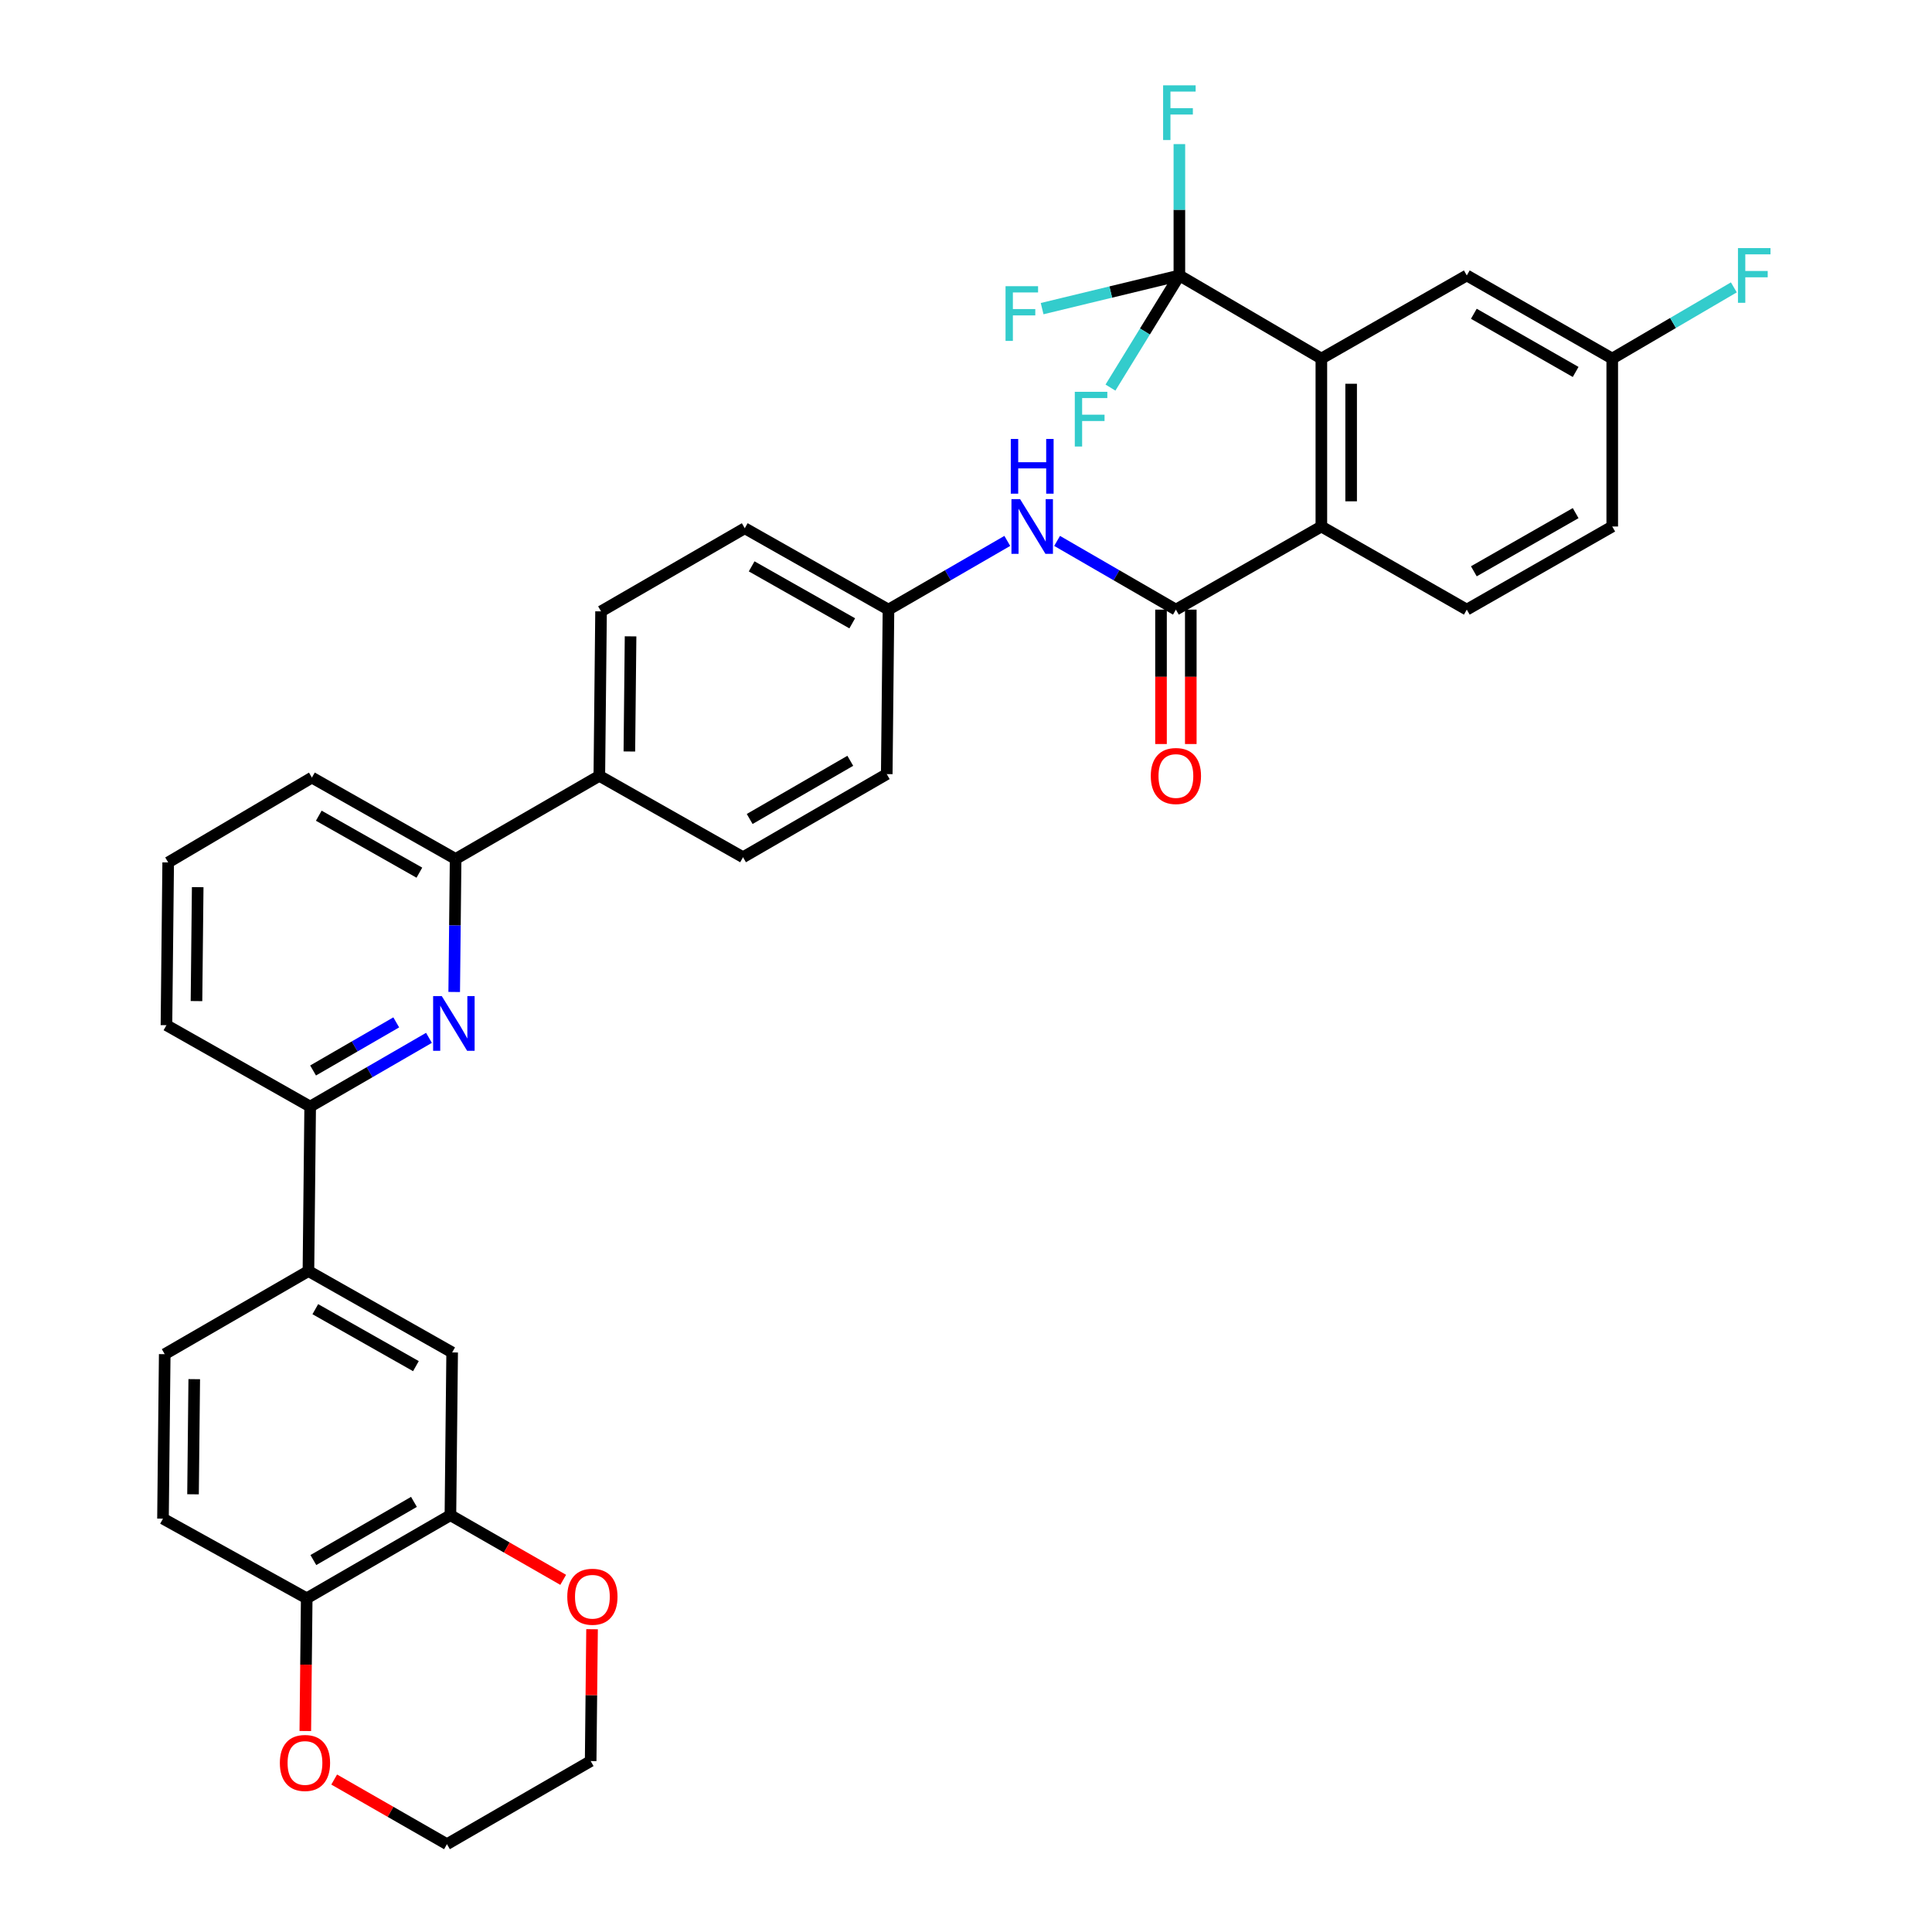 <?xml version='1.0' encoding='iso-8859-1'?>
<svg version='1.1' baseProfile='full'
              xmlns='http://www.w3.org/2000/svg'
                      xmlns:rdkit='http://www.rdkit.org/xml'
                      xmlns:xlink='http://www.w3.org/1999/xlink'
                  xml:space='preserve'
width='1000px' height='1000px' viewBox='0 0 1000 1000'>
<!-- END OF HEADER -->
<rect style='opacity:1.0;fill:#FFFFFF;stroke:none' width='1000' height='1000' x='0' y='0'> </rect>
<path class='bond-0' d='M 547.151,279.974 L 577.898,297.758' style='fill:none;fill-rule:evenodd;stroke:#0000FF;stroke-width:6px;stroke-linecap:butt;stroke-linejoin:miter;stroke-opacity:1' />
<path class='bond-0' d='M 577.898,297.758 L 608.644,315.541' style='fill:none;fill-rule:evenodd;stroke:#000000;stroke-width:6px;stroke-linecap:butt;stroke-linejoin:miter;stroke-opacity:1' />
<path class='bond-1' d='M 521.375,279.973 L 490.624,297.757' style='fill:none;fill-rule:evenodd;stroke:#0000FF;stroke-width:6px;stroke-linecap:butt;stroke-linejoin:miter;stroke-opacity:1' />
<path class='bond-1' d='M 490.624,297.757 L 459.874,315.541' style='fill:none;fill-rule:evenodd;stroke:#000000;stroke-width:6px;stroke-linecap:butt;stroke-linejoin:miter;stroke-opacity:1' />
<path class='bond-2' d='M 600.937,315.541 L 600.937,350.324' style='fill:none;fill-rule:evenodd;stroke:#000000;stroke-width:6px;stroke-linecap:butt;stroke-linejoin:miter;stroke-opacity:1' />
<path class='bond-2' d='M 600.937,350.324 L 600.937,385.106' style='fill:none;fill-rule:evenodd;stroke:#FF0000;stroke-width:6px;stroke-linecap:butt;stroke-linejoin:miter;stroke-opacity:1' />
<path class='bond-2' d='M 616.351,315.541 L 616.351,350.324' style='fill:none;fill-rule:evenodd;stroke:#000000;stroke-width:6px;stroke-linecap:butt;stroke-linejoin:miter;stroke-opacity:1' />
<path class='bond-2' d='M 616.351,350.324 L 616.351,385.106' style='fill:none;fill-rule:evenodd;stroke:#FF0000;stroke-width:6px;stroke-linecap:butt;stroke-linejoin:miter;stroke-opacity:1' />
<path class='bond-3' d='M 608.644,315.541 L 683.933,272.519' style='fill:none;fill-rule:evenodd;stroke:#000000;stroke-width:6px;stroke-linecap:butt;stroke-linejoin:miter;stroke-opacity:1' />
<path class='bond-4' d='M 161.442,402.476 L 235.823,444.599' style='fill:none;fill-rule:evenodd;stroke:#000000;stroke-width:6px;stroke-linecap:butt;stroke-linejoin:miter;stroke-opacity:1' />
<path class='bond-4' d='M 165.003,422.207 L 217.07,451.693' style='fill:none;fill-rule:evenodd;stroke:#000000;stroke-width:6px;stroke-linecap:butt;stroke-linejoin:miter;stroke-opacity:1' />
<path class='bond-5' d='M 161.442,402.476 L 87.052,446.389' style='fill:none;fill-rule:evenodd;stroke:#000000;stroke-width:6px;stroke-linecap:butt;stroke-linejoin:miter;stroke-opacity:1' />
<path class='bond-6' d='M 235.823,444.599 L 235.459,479.023' style='fill:none;fill-rule:evenodd;stroke:#000000;stroke-width:6px;stroke-linecap:butt;stroke-linejoin:miter;stroke-opacity:1' />
<path class='bond-6' d='M 235.459,479.023 L 235.096,513.447' style='fill:none;fill-rule:evenodd;stroke:#0000FF;stroke-width:6px;stroke-linecap:butt;stroke-linejoin:miter;stroke-opacity:1' />
<path class='bond-7' d='M 235.823,444.599 L 310.212,401.577' style='fill:none;fill-rule:evenodd;stroke:#000000;stroke-width:6px;stroke-linecap:butt;stroke-linejoin:miter;stroke-opacity:1' />
<path class='bond-8' d='M 222.035,537.19 L 191.289,554.974' style='fill:none;fill-rule:evenodd;stroke:#0000FF;stroke-width:6px;stroke-linecap:butt;stroke-linejoin:miter;stroke-opacity:1' />
<path class='bond-8' d='M 191.289,554.974 L 160.542,572.758' style='fill:none;fill-rule:evenodd;stroke:#000000;stroke-width:6px;stroke-linecap:butt;stroke-linejoin:miter;stroke-opacity:1' />
<path class='bond-8' d='M 205.094,529.183 L 183.571,541.631' style='fill:none;fill-rule:evenodd;stroke:#0000FF;stroke-width:6px;stroke-linecap:butt;stroke-linejoin:miter;stroke-opacity:1' />
<path class='bond-8' d='M 183.571,541.631 L 162.049,554.08' style='fill:none;fill-rule:evenodd;stroke:#000000;stroke-width:6px;stroke-linecap:butt;stroke-linejoin:miter;stroke-opacity:1' />
<path class='bond-9' d='M 160.542,572.758 L 86.153,530.635' style='fill:none;fill-rule:evenodd;stroke:#000000;stroke-width:6px;stroke-linecap:butt;stroke-linejoin:miter;stroke-opacity:1' />
<path class='bond-10' d='M 160.542,572.758 L 159.643,657.895' style='fill:none;fill-rule:evenodd;stroke:#000000;stroke-width:6px;stroke-linecap:butt;stroke-linejoin:miter;stroke-opacity:1' />
<path class='bond-11' d='M 86.153,530.635 L 87.052,446.389' style='fill:none;fill-rule:evenodd;stroke:#000000;stroke-width:6px;stroke-linecap:butt;stroke-linejoin:miter;stroke-opacity:1' />
<path class='bond-11' d='M 101.701,518.163 L 102.33,459.19' style='fill:none;fill-rule:evenodd;stroke:#000000;stroke-width:6px;stroke-linecap:butt;stroke-linejoin:miter;stroke-opacity:1' />
<path class='bond-12' d='M 159.643,657.895 L 234.033,700.018' style='fill:none;fill-rule:evenodd;stroke:#000000;stroke-width:6px;stroke-linecap:butt;stroke-linejoin:miter;stroke-opacity:1' />
<path class='bond-12' d='M 163.207,677.626 L 215.279,707.112' style='fill:none;fill-rule:evenodd;stroke:#000000;stroke-width:6px;stroke-linecap:butt;stroke-linejoin:miter;stroke-opacity:1' />
<path class='bond-13' d='M 159.643,657.895 L 85.262,700.917' style='fill:none;fill-rule:evenodd;stroke:#000000;stroke-width:6px;stroke-linecap:butt;stroke-linejoin:miter;stroke-opacity:1' />
<path class='bond-14' d='M 234.033,700.018 L 233.134,784.264' style='fill:none;fill-rule:evenodd;stroke:#000000;stroke-width:6px;stroke-linecap:butt;stroke-linejoin:miter;stroke-opacity:1' />
<path class='bond-15' d='M 233.134,784.264 L 158.753,827.277' style='fill:none;fill-rule:evenodd;stroke:#000000;stroke-width:6px;stroke-linecap:butt;stroke-linejoin:miter;stroke-opacity:1' />
<path class='bond-15' d='M 214.26,777.372 L 162.193,807.482' style='fill:none;fill-rule:evenodd;stroke:#000000;stroke-width:6px;stroke-linecap:butt;stroke-linejoin:miter;stroke-opacity:1' />
<path class='bond-16' d='M 233.134,784.264 L 262.32,800.993' style='fill:none;fill-rule:evenodd;stroke:#000000;stroke-width:6px;stroke-linecap:butt;stroke-linejoin:miter;stroke-opacity:1' />
<path class='bond-16' d='M 262.32,800.993 L 291.507,817.722' style='fill:none;fill-rule:evenodd;stroke:#FF0000;stroke-width:6px;stroke-linecap:butt;stroke-linejoin:miter;stroke-opacity:1' />
<path class='bond-17' d='M 158.753,827.277 L 84.363,786.053' style='fill:none;fill-rule:evenodd;stroke:#000000;stroke-width:6px;stroke-linecap:butt;stroke-linejoin:miter;stroke-opacity:1' />
<path class='bond-18' d='M 158.753,827.277 L 158.39,861.625' style='fill:none;fill-rule:evenodd;stroke:#000000;stroke-width:6px;stroke-linecap:butt;stroke-linejoin:miter;stroke-opacity:1' />
<path class='bond-18' d='M 158.39,861.625 L 158.027,895.974' style='fill:none;fill-rule:evenodd;stroke:#FF0000;stroke-width:6px;stroke-linecap:butt;stroke-linejoin:miter;stroke-opacity:1' />
<path class='bond-19' d='M 84.363,786.053 L 85.262,700.917' style='fill:none;fill-rule:evenodd;stroke:#000000;stroke-width:6px;stroke-linecap:butt;stroke-linejoin:miter;stroke-opacity:1' />
<path class='bond-19' d='M 99.911,773.446 L 100.54,713.85' style='fill:none;fill-rule:evenodd;stroke:#000000;stroke-width:6px;stroke-linecap:butt;stroke-linejoin:miter;stroke-opacity:1' />
<path class='bond-20' d='M 172.971,921.088 L 202.158,937.816' style='fill:none;fill-rule:evenodd;stroke:#FF0000;stroke-width:6px;stroke-linecap:butt;stroke-linejoin:miter;stroke-opacity:1' />
<path class='bond-20' d='M 202.158,937.816 L 231.344,954.545' style='fill:none;fill-rule:evenodd;stroke:#000000;stroke-width:6px;stroke-linecap:butt;stroke-linejoin:miter;stroke-opacity:1' />
<path class='bond-21' d='M 231.344,954.545 L 305.725,911.523' style='fill:none;fill-rule:evenodd;stroke:#000000;stroke-width:6px;stroke-linecap:butt;stroke-linejoin:miter;stroke-opacity:1' />
<path class='bond-22' d='M 305.725,911.523 L 306.085,877.399' style='fill:none;fill-rule:evenodd;stroke:#000000;stroke-width:6px;stroke-linecap:butt;stroke-linejoin:miter;stroke-opacity:1' />
<path class='bond-22' d='M 306.085,877.399 L 306.446,843.275' style='fill:none;fill-rule:evenodd;stroke:#FF0000;stroke-width:6px;stroke-linecap:butt;stroke-linejoin:miter;stroke-opacity:1' />
<path class='bond-23' d='M 310.212,401.577 L 311.103,316.441' style='fill:none;fill-rule:evenodd;stroke:#000000;stroke-width:6px;stroke-linecap:butt;stroke-linejoin:miter;stroke-opacity:1' />
<path class='bond-23' d='M 325.759,388.968 L 326.382,329.372' style='fill:none;fill-rule:evenodd;stroke:#000000;stroke-width:6px;stroke-linecap:butt;stroke-linejoin:miter;stroke-opacity:1' />
<path class='bond-24' d='M 310.212,401.577 L 384.593,443.7' style='fill:none;fill-rule:evenodd;stroke:#000000;stroke-width:6px;stroke-linecap:butt;stroke-linejoin:miter;stroke-opacity:1' />
<path class='bond-25' d='M 311.103,316.441 L 385.492,273.418' style='fill:none;fill-rule:evenodd;stroke:#000000;stroke-width:6px;stroke-linecap:butt;stroke-linejoin:miter;stroke-opacity:1' />
<path class='bond-26' d='M 385.492,273.418 L 459.874,315.541' style='fill:none;fill-rule:evenodd;stroke:#000000;stroke-width:6px;stroke-linecap:butt;stroke-linejoin:miter;stroke-opacity:1' />
<path class='bond-26' d='M 389.054,293.149 L 441.121,322.635' style='fill:none;fill-rule:evenodd;stroke:#000000;stroke-width:6px;stroke-linecap:butt;stroke-linejoin:miter;stroke-opacity:1' />
<path class='bond-27' d='M 459.874,315.541 L 458.983,400.678' style='fill:none;fill-rule:evenodd;stroke:#000000;stroke-width:6px;stroke-linecap:butt;stroke-linejoin:miter;stroke-opacity:1' />
<path class='bond-28' d='M 458.983,400.678 L 384.593,443.7' style='fill:none;fill-rule:evenodd;stroke:#000000;stroke-width:6px;stroke-linecap:butt;stroke-linejoin:miter;stroke-opacity:1' />
<path class='bond-28' d='M 440.108,393.788 L 388.035,423.904' style='fill:none;fill-rule:evenodd;stroke:#000000;stroke-width:6px;stroke-linecap:butt;stroke-linejoin:miter;stroke-opacity:1' />
<path class='bond-29' d='M 683.933,185.593 L 683.933,272.519' style='fill:none;fill-rule:evenodd;stroke:#000000;stroke-width:6px;stroke-linecap:butt;stroke-linejoin:miter;stroke-opacity:1' />
<path class='bond-29' d='M 699.347,198.632 L 699.347,259.48' style='fill:none;fill-rule:evenodd;stroke:#000000;stroke-width:6px;stroke-linecap:butt;stroke-linejoin:miter;stroke-opacity:1' />
<path class='bond-30' d='M 683.933,185.593 L 759.213,142.571' style='fill:none;fill-rule:evenodd;stroke:#000000;stroke-width:6px;stroke-linecap:butt;stroke-linejoin:miter;stroke-opacity:1' />
<path class='bond-31' d='M 683.933,185.593 L 610.443,142.571' style='fill:none;fill-rule:evenodd;stroke:#000000;stroke-width:6px;stroke-linecap:butt;stroke-linejoin:miter;stroke-opacity:1' />
<path class='bond-32' d='M 683.933,272.519 L 759.213,315.541' style='fill:none;fill-rule:evenodd;stroke:#000000;stroke-width:6px;stroke-linecap:butt;stroke-linejoin:miter;stroke-opacity:1' />
<path class='bond-33' d='M 759.213,142.571 L 834.493,185.593' style='fill:none;fill-rule:evenodd;stroke:#000000;stroke-width:6px;stroke-linecap:butt;stroke-linejoin:miter;stroke-opacity:1' />
<path class='bond-33' d='M 762.857,162.407 L 815.553,192.522' style='fill:none;fill-rule:evenodd;stroke:#000000;stroke-width:6px;stroke-linecap:butt;stroke-linejoin:miter;stroke-opacity:1' />
<path class='bond-34' d='M 610.443,142.571 L 574.923,151.16' style='fill:none;fill-rule:evenodd;stroke:#000000;stroke-width:6px;stroke-linecap:butt;stroke-linejoin:miter;stroke-opacity:1' />
<path class='bond-34' d='M 574.923,151.16 L 539.403,159.749' style='fill:none;fill-rule:evenodd;stroke:#33CCCC;stroke-width:6px;stroke-linecap:butt;stroke-linejoin:miter;stroke-opacity:1' />
<path class='bond-35' d='M 610.443,142.571 L 592.608,171.594' style='fill:none;fill-rule:evenodd;stroke:#000000;stroke-width:6px;stroke-linecap:butt;stroke-linejoin:miter;stroke-opacity:1' />
<path class='bond-35' d='M 592.608,171.594 L 574.774,200.618' style='fill:none;fill-rule:evenodd;stroke:#33CCCC;stroke-width:6px;stroke-linecap:butt;stroke-linejoin:miter;stroke-opacity:1' />
<path class='bond-36' d='M 610.443,142.571 L 610.443,108.581' style='fill:none;fill-rule:evenodd;stroke:#000000;stroke-width:6px;stroke-linecap:butt;stroke-linejoin:miter;stroke-opacity:1' />
<path class='bond-36' d='M 610.443,108.581 L 610.443,74.591' style='fill:none;fill-rule:evenodd;stroke:#33CCCC;stroke-width:6px;stroke-linecap:butt;stroke-linejoin:miter;stroke-opacity:1' />
<path class='bond-37' d='M 759.213,315.541 L 834.493,272.519' style='fill:none;fill-rule:evenodd;stroke:#000000;stroke-width:6px;stroke-linecap:butt;stroke-linejoin:miter;stroke-opacity:1' />
<path class='bond-37' d='M 762.857,295.705 L 815.553,265.59' style='fill:none;fill-rule:evenodd;stroke:#000000;stroke-width:6px;stroke-linecap:butt;stroke-linejoin:miter;stroke-opacity:1' />
<path class='bond-38' d='M 834.493,185.593 L 865.964,167.17' style='fill:none;fill-rule:evenodd;stroke:#000000;stroke-width:6px;stroke-linecap:butt;stroke-linejoin:miter;stroke-opacity:1' />
<path class='bond-38' d='M 865.964,167.17 L 897.435,148.746' style='fill:none;fill-rule:evenodd;stroke:#33CCCC;stroke-width:6px;stroke-linecap:butt;stroke-linejoin:miter;stroke-opacity:1' />
<path class='bond-39' d='M 834.493,185.593 L 834.493,272.519' style='fill:none;fill-rule:evenodd;stroke:#000000;stroke-width:6px;stroke-linecap:butt;stroke-linejoin:miter;stroke-opacity:1' />
<path  class='atom-0' d='M 528.003 258.359
L 537.283 273.359
Q 538.203 274.839, 539.683 277.519
Q 541.163 280.199, 541.243 280.359
L 541.243 258.359
L 545.003 258.359
L 545.003 286.679
L 541.123 286.679
L 531.163 270.279
Q 530.003 268.359, 528.763 266.159
Q 527.563 263.959, 527.203 263.279
L 527.203 286.679
L 523.523 286.679
L 523.523 258.359
L 528.003 258.359
' fill='#0000FF'/>
<path  class='atom-0' d='M 523.183 227.207
L 527.023 227.207
L 527.023 239.247
L 541.503 239.247
L 541.503 227.207
L 545.343 227.207
L 545.343 255.527
L 541.503 255.527
L 541.503 242.447
L 527.023 242.447
L 527.023 255.527
L 523.183 255.527
L 523.183 227.207
' fill='#0000FF'/>
<path  class='atom-2' d='M 595.644 401.657
Q 595.644 394.857, 599.004 391.057
Q 602.364 387.257, 608.644 387.257
Q 614.924 387.257, 618.284 391.057
Q 621.644 394.857, 621.644 401.657
Q 621.644 408.537, 618.244 412.457
Q 614.844 416.337, 608.644 416.337
Q 602.404 416.337, 599.004 412.457
Q 595.644 408.577, 595.644 401.657
M 608.644 413.137
Q 612.964 413.137, 615.284 410.257
Q 617.644 407.337, 617.644 401.657
Q 617.644 396.097, 615.284 393.297
Q 612.964 390.457, 608.644 390.457
Q 604.324 390.457, 601.964 393.257
Q 599.644 396.057, 599.644 401.657
Q 599.644 407.377, 601.964 410.257
Q 604.324 413.137, 608.644 413.137
' fill='#FF0000'/>
<path  class='atom-5' d='M 228.663 515.576
L 237.943 530.576
Q 238.863 532.056, 240.343 534.736
Q 241.823 537.416, 241.903 537.576
L 241.903 515.576
L 245.663 515.576
L 245.663 543.896
L 241.783 543.896
L 231.823 527.496
Q 230.663 525.576, 229.423 523.376
Q 228.223 521.176, 227.863 520.496
L 227.863 543.896
L 224.183 543.896
L 224.183 515.576
L 228.663 515.576
' fill='#0000FF'/>
<path  class='atom-15' d='M 144.854 912.502
Q 144.854 905.702, 148.214 901.902
Q 151.574 898.102, 157.854 898.102
Q 164.134 898.102, 167.494 901.902
Q 170.854 905.702, 170.854 912.502
Q 170.854 919.382, 167.454 923.302
Q 164.054 927.182, 157.854 927.182
Q 151.614 927.182, 148.214 923.302
Q 144.854 919.422, 144.854 912.502
M 157.854 923.982
Q 162.174 923.982, 164.494 921.102
Q 166.854 918.182, 166.854 912.502
Q 166.854 906.942, 164.494 904.142
Q 162.174 901.302, 157.854 901.302
Q 153.534 901.302, 151.174 904.102
Q 148.854 906.902, 148.854 912.502
Q 148.854 918.222, 151.174 921.102
Q 153.534 923.982, 157.854 923.982
' fill='#FF0000'/>
<path  class='atom-18' d='M 293.624 826.467
Q 293.624 819.667, 296.984 815.867
Q 300.344 812.067, 306.624 812.067
Q 312.904 812.067, 316.264 815.867
Q 319.624 819.667, 319.624 826.467
Q 319.624 833.347, 316.224 837.267
Q 312.824 841.147, 306.624 841.147
Q 300.384 841.147, 296.984 837.267
Q 293.624 833.387, 293.624 826.467
M 306.624 837.947
Q 310.944 837.947, 313.264 835.067
Q 315.624 832.147, 315.624 826.467
Q 315.624 820.907, 313.264 818.107
Q 310.944 815.267, 306.624 815.267
Q 302.304 815.267, 299.944 818.067
Q 297.624 820.867, 297.624 826.467
Q 297.624 832.187, 299.944 835.067
Q 302.304 837.947, 306.624 837.947
' fill='#FF0000'/>
<path  class='atom-31' d='M 520.465 148.132
L 537.305 148.132
L 537.305 151.372
L 524.265 151.372
L 524.265 159.972
L 535.865 159.972
L 535.865 163.252
L 524.265 163.252
L 524.265 176.452
L 520.465 176.452
L 520.465 148.132
' fill='#33CCCC'/>
<path  class='atom-32' d='M 556.311 202.8
L 573.151 202.8
L 573.151 206.04
L 560.111 206.04
L 560.111 214.64
L 571.711 214.64
L 571.711 217.92
L 560.111 217.92
L 560.111 231.12
L 556.311 231.12
L 556.311 202.8
' fill='#33CCCC'/>
<path  class='atom-33' d='M 602.023 44.165
L 618.863 44.165
L 618.863 47.405
L 605.823 47.405
L 605.823 56.005
L 617.423 56.005
L 617.423 59.285
L 605.823 59.285
L 605.823 72.485
L 602.023 72.485
L 602.023 44.165
' fill='#33CCCC'/>
<path  class='atom-35' d='M 899.564 128.411
L 916.404 128.411
L 916.404 131.651
L 903.364 131.651
L 903.364 140.251
L 914.964 140.251
L 914.964 143.531
L 903.364 143.531
L 903.364 156.731
L 899.564 156.731
L 899.564 128.411
' fill='#33CCCC'/>
</svg>
